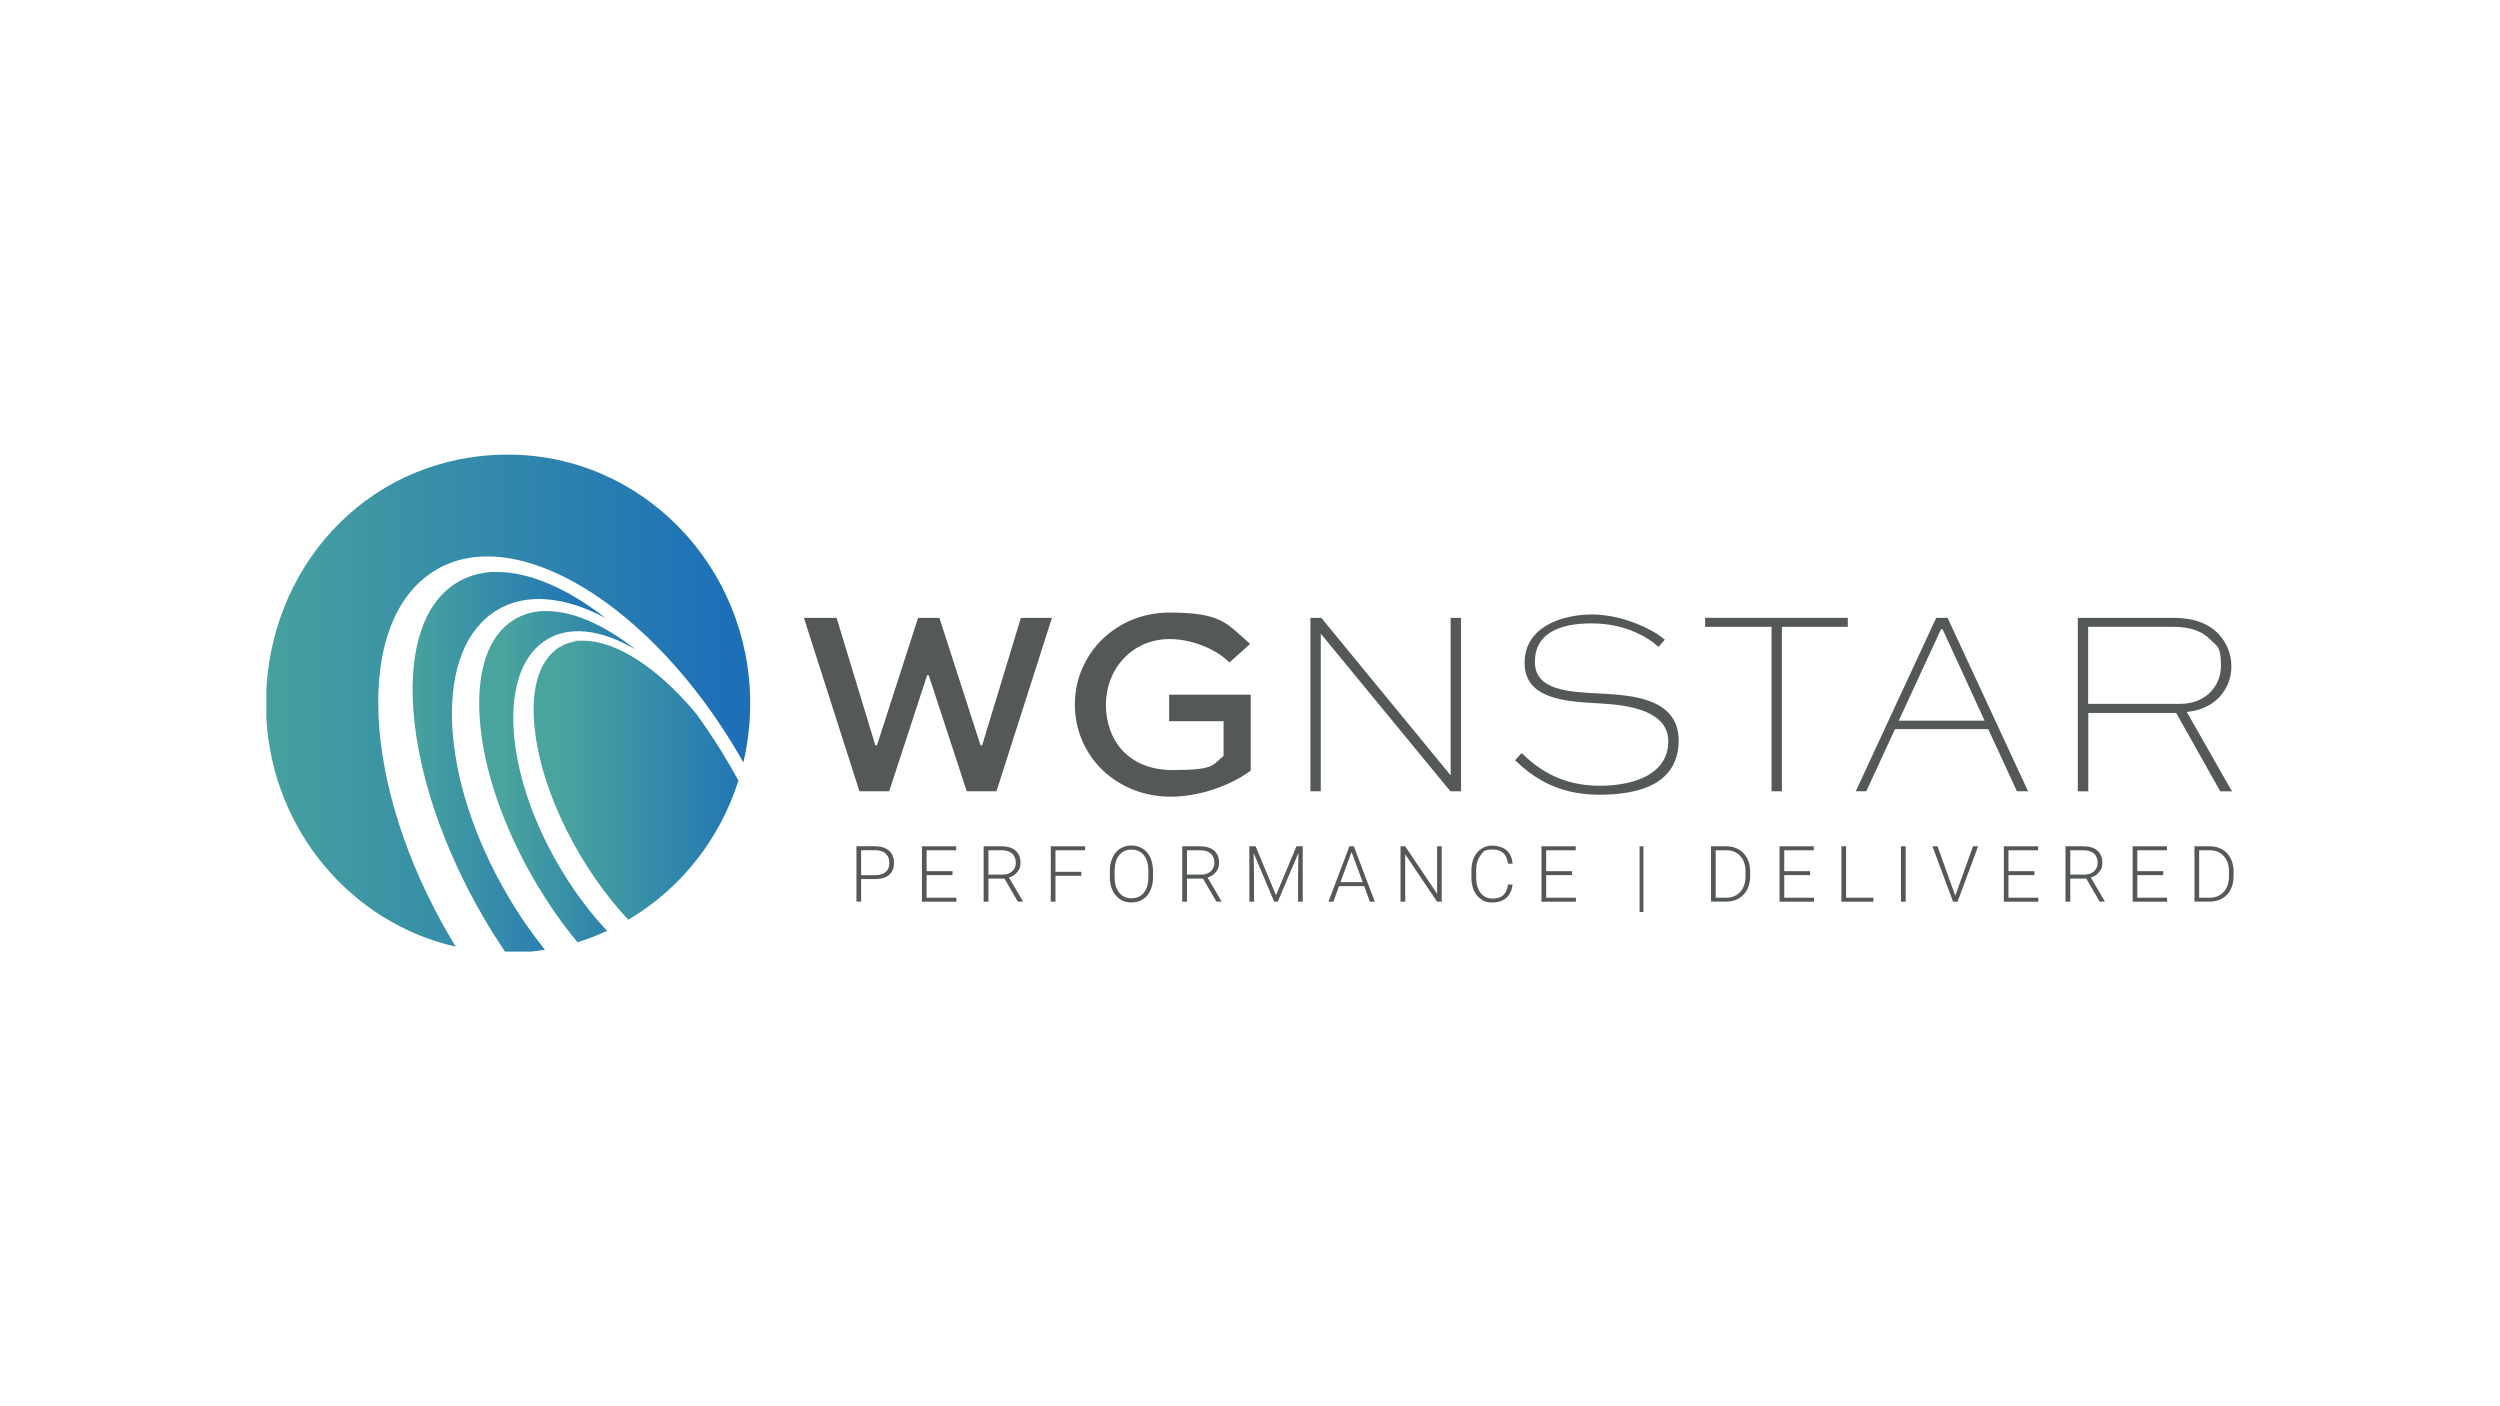 <?xml version="1.0" encoding="UTF-8"?> <svg xmlns="http://www.w3.org/2000/svg" xmlns:xlink="http://www.w3.org/1999/xlink" id="Layer_1" version="1.1" viewBox="0 0 3840 2160"><defs><style> .st0 { fill: none; } .st1 { fill: url(#linear-gradient2); } .st2 { fill: url(#linear-gradient1); } .st3 { fill: url(#linear-gradient3); } .st4 { fill: url(#linear-gradient); } .st5 { clip-path: url(#clippath-1); } .st6 { clip-path: url(#clippath-3); } .st7 { clip-path: url(#clippath-2); } .st8 { fill: #545859; } .st9 { clip-path: url(#clippath); } </style><clipPath id="clippath"><path class="st0" d="M887.6,984.6c-11.8,1.3-22.6,5.2-32,12-29.2,21-41.3,66.1-33.8,127.2,7.5,61.7,34,132.1,74.5,198.1,21.2,34.5,44.7,65.1,68.8,90.8,79.4-46.8,140.4-122.7,169.1-213.7-4.2-7.8-8.6-15.5-13.1-23.2-16.2-28-33.5-54.4-51.5-79.2-58.1-70.2-123.2-112.4-173-112.4s-6.1.2-9,.5"></path></clipPath><linearGradient id="linear-gradient" x1="1498" y1="1385.1" x2="1507.7" y2="1385.1" gradientTransform="translate(-47524.1 45899.2) scale(32.3 -32.3)" gradientUnits="userSpaceOnUse"><stop offset="0" stop-color="#49a49d"></stop><stop offset="1" stop-color="#1d70b7"></stop></linearGradient><clipPath id="clippath-1"><path class="st0" d="M755.1,878.7c-19.6,1.2-37.7,6.6-53.9,16.6-50.1,30.9-73.5,101-66.1,197.5,7.5,97.5,45.7,209.9,107.6,316.4,10.5,18.2,21.6,35.6,32.9,52.5h39c7.6-.7,15-1.6,22.4-2.8-20.3-25.4-39.5-53-56.8-82.6-51.8-88.1-82.2-182.1-85.7-264.7-3.5-83.3,20.9-145.2,68.6-174.3,45.2-27.5,105.1-21,167.1,12-58.6-45.3-116.7-70.7-166.3-70.7s-5.8,0-8.7.3"></path></clipPath><linearGradient id="linear-gradient1" x1="1491.1" y1="1385.9" x2="1500.8" y2="1385.9" gradientTransform="translate(-44706.2 43312.7) scale(30.4 -30.4)" xlink:href="#linear-gradient"></linearGradient><clipPath id="clippath-2"><path class="st0" d="M409.1,1058.3v44.9c9.7,172.8,131.1,314.7,290.9,350.9-3.5-5.8-7-11.5-10.4-17.4-65.3-112.4-103.7-232.4-108.2-337.8-4.5-106.3,26.1-185.3,86.2-222.3,123.1-75.9,333.3,51.7,468.6,284.6,1.9,3.3,3.7,6.6,5.6,9.9,6.8-29,10.5-59.2,10.5-90.3,0-211.2-166.5-382.5-371.9-382.5s-360,159.2-371.3,360"></path></clipPath><linearGradient id="linear-gradient2" x1="1506.4" y1="1383.9" x2="1516.2" y2="1383.9" gradientTransform="translate(-114574.6 106711) scale(76.3 -76.3)" xlink:href="#linear-gradient"></linearGradient><clipPath id="clippath-3"><path class="st0" d="M832.5,938.7c-15.6,1-30,5.2-42.8,13-39.8,24.2-58.5,79.2-52.6,154.9,5.9,76.4,36.2,164.5,85.2,248,20,34,41.8,65,64.7,92.7,15.6-4.8,30.8-10.7,45.5-17.5-24.2-25.8-47.1-55.8-67.4-88.9-42.8-69.7-69.6-144.8-75.5-211.7-5.9-67.4,10.1-118.4,45.2-143.5,36.5-26.1,88.1-19.6,141.7,12.1-48.1-37.9-96.2-59.2-137-59.2s-4.7,0-7,.2"></path></clipPath><linearGradient id="linear-gradient3" x1="1487.8" y1="1386.4" x2="1497.6" y2="1386.4" gradientTransform="translate(-35974.7 35400.6) scale(24.7 -24.7)" xlink:href="#linear-gradient"></linearGradient></defs><polygon class="st8" points="1285 949 1344.5 1144.8 1347 1144.8 1410.2 949 1442.9 949 1506.1 1144.8 1508.6 1144.8 1568.1 949 1615.8 949 1530.6 1215.4 1484.9 1215.4 1426.5 1037.1 1424.1 1037.1 1365.8 1215.4 1320.1 1215.4 1234.8 949 1285 949"></polygon><path class="st8" d="M1888.4,1017.5c-22.4-22.4-60.4-35.9-91.8-35.9-57.5,0-97.9,45.7-97.9,100.8s35.1,100.4,102.4,100.4,60.4-8.2,78.3-21.6v-53.4h-83.6v-40.8h125.3v116.7c-33.5,24.5-80.8,40-122.8,40-84.4,0-147.3-63.2-147.3-141.6s63.7-141.2,145.2-141.2,87.7,17.1,124,48.1l-31.8,28.6Z"></path><polygon class="st8" points="2244.1 949 2244.1 1215.4 2227.8 1215.4 2029.1 973.8 2028.7 973.8 2028.7 1215.4 2012.8 1215.4 2012.8 949 2029.5 949 2227.8 1190.5 2228.2 1190.5 2228.2 949 2244.1 949"></polygon><path class="st8" d="M2547.3,993.4c-17.5-15.9-53-35.9-102.4-35.9s-87.3,15.1-87.3,59.2,52.6,46.1,100.8,48.6c45.7,2.4,120,6.5,120,71.8s-57.1,83.6-122,83.6-102.4-27.3-129.3-53l10.2-11c24.1,23.7,60.4,50.2,119.5,50.2s105.7-21.2,105.7-68.1-60-55.9-104-58.3c-54.7-2.9-116.7-6.5-116.7-62.4s58.3-74.3,103.6-74.3,92.6,22,111.8,38.8l-9.8,11Z"></path><polygon class="st8" points="2619.1 949 2838.2 949 2838.2 962.8 2737 962.8 2737 1215.4 2721.1 1215.4 2721.1 962.8 2619.1 962.8 2619.1 949"></polygon><path class="st8" d="M2916.5,1106.9h131.8l-64.5-140.4h-2.4l-64.9,140.4ZM2850.4,1215.4l123.6-266.4h17.5l123.6,266.4h-17.1l-44.1-95.5h-143.2l-44.1,95.5h-16.3Z"></path><path class="st8" d="M3207.4,962.8v118.3h141.6c38.8,0,62.4-27.3,62.4-58.3s-6.1-29.8-15.9-40c-13.1-13.5-31.4-20-57.5-20h-130.6ZM3191.5,1215.4v-266.4h146.5c31.8,0,54.3,8.6,69.8,24.9,11.8,12.7,19.6,29.8,19.6,49.4,0,35.9-25.7,66.5-68.5,70.2l69.4,122h-18l-67.7-120.4h-135v120.4h-15.9Z"></path><g class="st9"><rect class="st4" x="814.4" y="984.1" width="319.8" height="428.6"></rect></g><g class="st5"><rect class="st2" x="627.7" y="878.5" width="302.4" height="583.2"></rect></g><g class="st7"><rect class="st1" x="409.1" y="698.3" width="743.3" height="755.8"></rect></g><g class="st6"><rect class="st3" x="731.2" y="938.5" width="245.3" height="508.7"></rect></g><path class="st8" d="M1322.7,1344.3h21.8c7,0,12.3-1.7,16-5s5.5-7.9,5.5-13.9-1.8-10.6-5.5-14.1c-3.6-3.5-8.8-5.3-15.5-5.4h-22.3v38.3ZM1322.7,1350.3v34.6h-7.2v-85.1h29c8.8,0,15.8,2.3,21,6.8,5.1,4.5,7.7,10.7,7.7,18.6s-2.5,14.1-7.4,18.5c-4.9,4.3-12.1,6.5-21.4,6.5h-21.6Z"></path><polygon class="st8" points="1463.1 1344.2 1423.3 1344.2 1423.3 1378.9 1469 1378.9 1469 1385 1416.1 1385 1416.1 1299.9 1468.7 1299.9 1468.7 1306 1423.3 1306 1423.3 1338.1 1463.1 1338.1 1463.1 1344.2"></polygon><path class="st8" d="M1518.2,1343.4h22c6,0,10.9-1.7,14.6-5.1,3.7-3.4,5.5-7.9,5.5-13.3s-1.9-10.7-5.7-14c-3.8-3.3-9.2-5-16.1-5h-20.3v37.4ZM1542.9,1349.5h-24.7v35.5h-7.3v-85.1h27.6c9.1,0,16.2,2.2,21.3,6.6,5.1,4.4,7.7,10.5,7.7,18.4s-1.6,10.3-4.8,14.4c-3.2,4.2-7.5,7-12.9,8.6l21.3,36.2v.8h-7.7l-20.6-35.5Z"></path><polygon class="st8" points="1660.9 1345.2 1621.2 1345.2 1621.2 1385 1614 1385 1614 1299.9 1666.7 1299.9 1666.7 1306 1621.2 1306 1621.2 1339.1 1660.9 1339.1 1660.9 1345.2"></polygon><g><path class="st8" d="M1763.9,1337.8c0-10.2-2.3-18.3-6.9-24.1-4.6-5.8-11-8.7-19.1-8.7s-14.2,2.9-18.9,8.7c-4.7,5.8-7,14-7,24.4v8.9c0,10.1,2.3,18.1,7,24,4.7,5.9,11,8.8,19,8.8s14.5-2.9,19.1-8.7c4.6-5.8,6.8-13.9,6.8-24.3v-9ZM1771.1,1347.1c0,7.8-1.4,14.7-4.1,20.6-2.7,5.9-6.6,10.5-11.6,13.7-5,3.2-10.8,4.8-17.4,4.8-9.9,0-18-3.6-24.1-10.7-6.1-7.1-9.2-16.7-9.2-28.8v-8.8c0-7.8,1.4-14.6,4.1-20.6,2.7-6,6.6-10.6,11.7-13.8,5-3.2,10.8-4.8,17.3-4.8s12.3,1.6,17.3,4.7c5,3.2,8.9,7.6,11.6,13.4,2.7,5.8,4.1,12.4,4.3,20v10.2Z"></path><path class="st8" d="M1823.2,1343.4h22c6,0,10.9-1.7,14.6-5.1,3.7-3.4,5.5-7.9,5.5-13.3s-1.9-10.7-5.7-14c-3.8-3.3-9.2-5-16.1-5h-20.3v37.4ZM1847.9,1349.5h-24.7v35.5h-7.3v-85.1h27.6c9.1,0,16.2,2.2,21.3,6.6,5.1,4.4,7.7,10.5,7.7,18.4s-1.6,10.3-4.8,14.4c-3.2,4.2-7.5,7-12.9,8.6l21.3,36.2v.8h-7.7l-20.6-35.5Z"></path></g><polygon class="st8" points="1928.6 1299.9 1959.9 1375 1991.4 1299.9 2001 1299.9 2001 1385 1993.8 1385 1993.8 1347.9 1994.4 1310 1962.7 1385 1957.2 1385 1925.6 1310.3 1926.2 1347.7 1926.2 1385 1919 1385 1919 1299.9 1928.6 1299.9"></polygon><path class="st8" d="M2059,1355h34.1l-17.1-46.3-17.1,46.3ZM2095.4,1361.1h-38.6l-8.8,23.9h-7.5l32.2-85.1h6.8l32.2,85.1h-7.5l-8.8-23.9Z"></path><polygon class="st8" points="2214.5 1385 2207.3 1385 2158.4 1312.2 2158.4 1385 2151.2 1385 2151.2 1299.9 2158.4 1299.9 2207.4 1372.8 2207.4 1299.9 2214.5 1299.9 2214.5 1385"></polygon><path class="st8" d="M2323.3,1358.5c-1,9-4.2,15.8-9.6,20.6-5.4,4.8-12.7,7.1-21.7,7.1s-11.9-1.6-16.7-4.7c-4.8-3.2-8.6-7.6-11.2-13.4-2.7-5.8-4-12.4-4-19.8v-11.1c0-7.6,1.3-14.3,4-20.1,2.7-5.8,6.5-10.4,11.4-13.5,5-3.2,10.7-4.8,17.2-4.8s16.3,2.5,21.6,7.4c5.3,4.9,8.3,11.7,9.2,20.4h-7.2c-1.8-14.5-9.6-21.7-23.6-21.7s-13.9,2.9-18.4,8.7c-4.6,5.8-6.9,13.7-6.9,23.9v10.4c0,9.8,2.2,17.6,6.7,23.5,4.5,5.9,10.5,8.8,18.1,8.8s13.2-1.8,17-5.4c3.8-3.6,6.2-9,7.1-16.2h7.2Z"></path><polygon class="st8" points="2414.7 1344.2 2374.9 1344.2 2374.9 1378.9 2420.6 1378.9 2420.6 1385 2367.7 1385 2367.7 1299.9 2420.3 1299.9 2420.3 1306 2374.9 1306 2374.9 1338.1 2414.7 1338.1 2414.7 1344.2"></polygon><rect class="st8" x="2518.4" y="1299.9" width="5.9" height="100.9"></rect><path class="st8" d="M2635.3,1306v72.9h16.1c8.9,0,16.1-3,21.6-8.9,5.4-5.9,8.1-14,8.1-24.1v-7.5c0-9.8-2.7-17.6-8-23.5-5.3-5.9-12.4-8.8-21.1-8.9h-16.7ZM2628.1,1385v-85.1h23.8c7,0,13.2,1.6,18.8,4.8,5.5,3.2,9.8,7.7,12.9,13.6,3.1,5.9,4.6,12.7,4.6,20.2v7.8c0,7.6-1.5,14.3-4.6,20.2-3.1,5.9-7.4,10.4-13,13.6-5.6,3.2-12,4.8-19.3,4.8h-23.3Z"></path><polygon class="st8" points="2780.4 1344.2 2740.6 1344.2 2740.6 1378.9 2786.3 1378.9 2786.3 1385 2733.4 1385 2733.4 1299.9 2786 1299.9 2786 1306 2740.6 1306 2740.6 1338.1 2780.4 1338.1 2780.4 1344.2"></polygon><polygon class="st8" points="2835.6 1378.9 2877.6 1378.9 2877.6 1385 2828.4 1385 2828.4 1299.9 2835.6 1299.9 2835.6 1378.9"></polygon><rect class="st8" x="2919.9" y="1299.9" width="7.2" height="85.1"></rect><polygon class="st8" points="3002.8 1374.5 3003.3 1376.3 3003.8 1374.5 3030.5 1299.9 3038.4 1299.9 3006.8 1385 2999.9 1385 2968.2 1299.9 2976 1299.9 3002.8 1374.5"></polygon><polygon class="st8" points="3124.8 1344.2 3085 1344.2 3085 1378.9 3130.8 1378.9 3130.8 1385 3077.9 1385 3077.9 1299.9 3130.5 1299.9 3130.5 1306 3085 1306 3085 1338.1 3124.8 1338.1 3124.8 1344.2"></polygon><path class="st8" d="M3179.9,1343.4h22c6,0,10.9-1.7,14.6-5.1,3.7-3.4,5.5-7.9,5.5-13.3s-1.9-10.7-5.7-14c-3.8-3.3-9.2-5-16.1-5h-20.3v37.4ZM3204.6,1349.5h-24.7v35.5h-7.3v-85.1h27.6c9.1,0,16.2,2.2,21.3,6.6,5.1,4.4,7.7,10.5,7.7,18.4s-1.6,10.3-4.8,14.4c-3.2,4.2-7.5,7-12.9,8.6l21.3,36.2v.8h-7.7l-20.6-35.5Z"></path><polygon class="st8" points="3322.7 1344.2 3282.9 1344.2 3282.9 1378.9 3328.7 1378.9 3328.7 1385 3275.7 1385 3275.7 1299.9 3328.4 1299.9 3328.4 1306 3282.9 1306 3282.9 1338.1 3322.7 1338.1 3322.7 1344.2"></polygon><path class="st8" d="M3377.9,1306v72.9h16.1c8.9,0,16.1-3,21.6-8.9,5.4-5.9,8.1-14,8.1-24.1v-7.5c0-9.8-2.7-17.6-8-23.5-5.3-5.9-12.4-8.8-21.1-8.9h-16.7ZM3370.7,1385v-85.1h23.8c7,0,13.2,1.6,18.8,4.8,5.5,3.2,9.8,7.7,12.9,13.6,3.1,5.9,4.6,12.7,4.6,20.2v7.8c0,7.6-1.5,14.3-4.6,20.2-3.1,5.9-7.4,10.4-13,13.6-5.6,3.2-12,4.8-19.3,4.8h-23.3Z"></path></svg> 